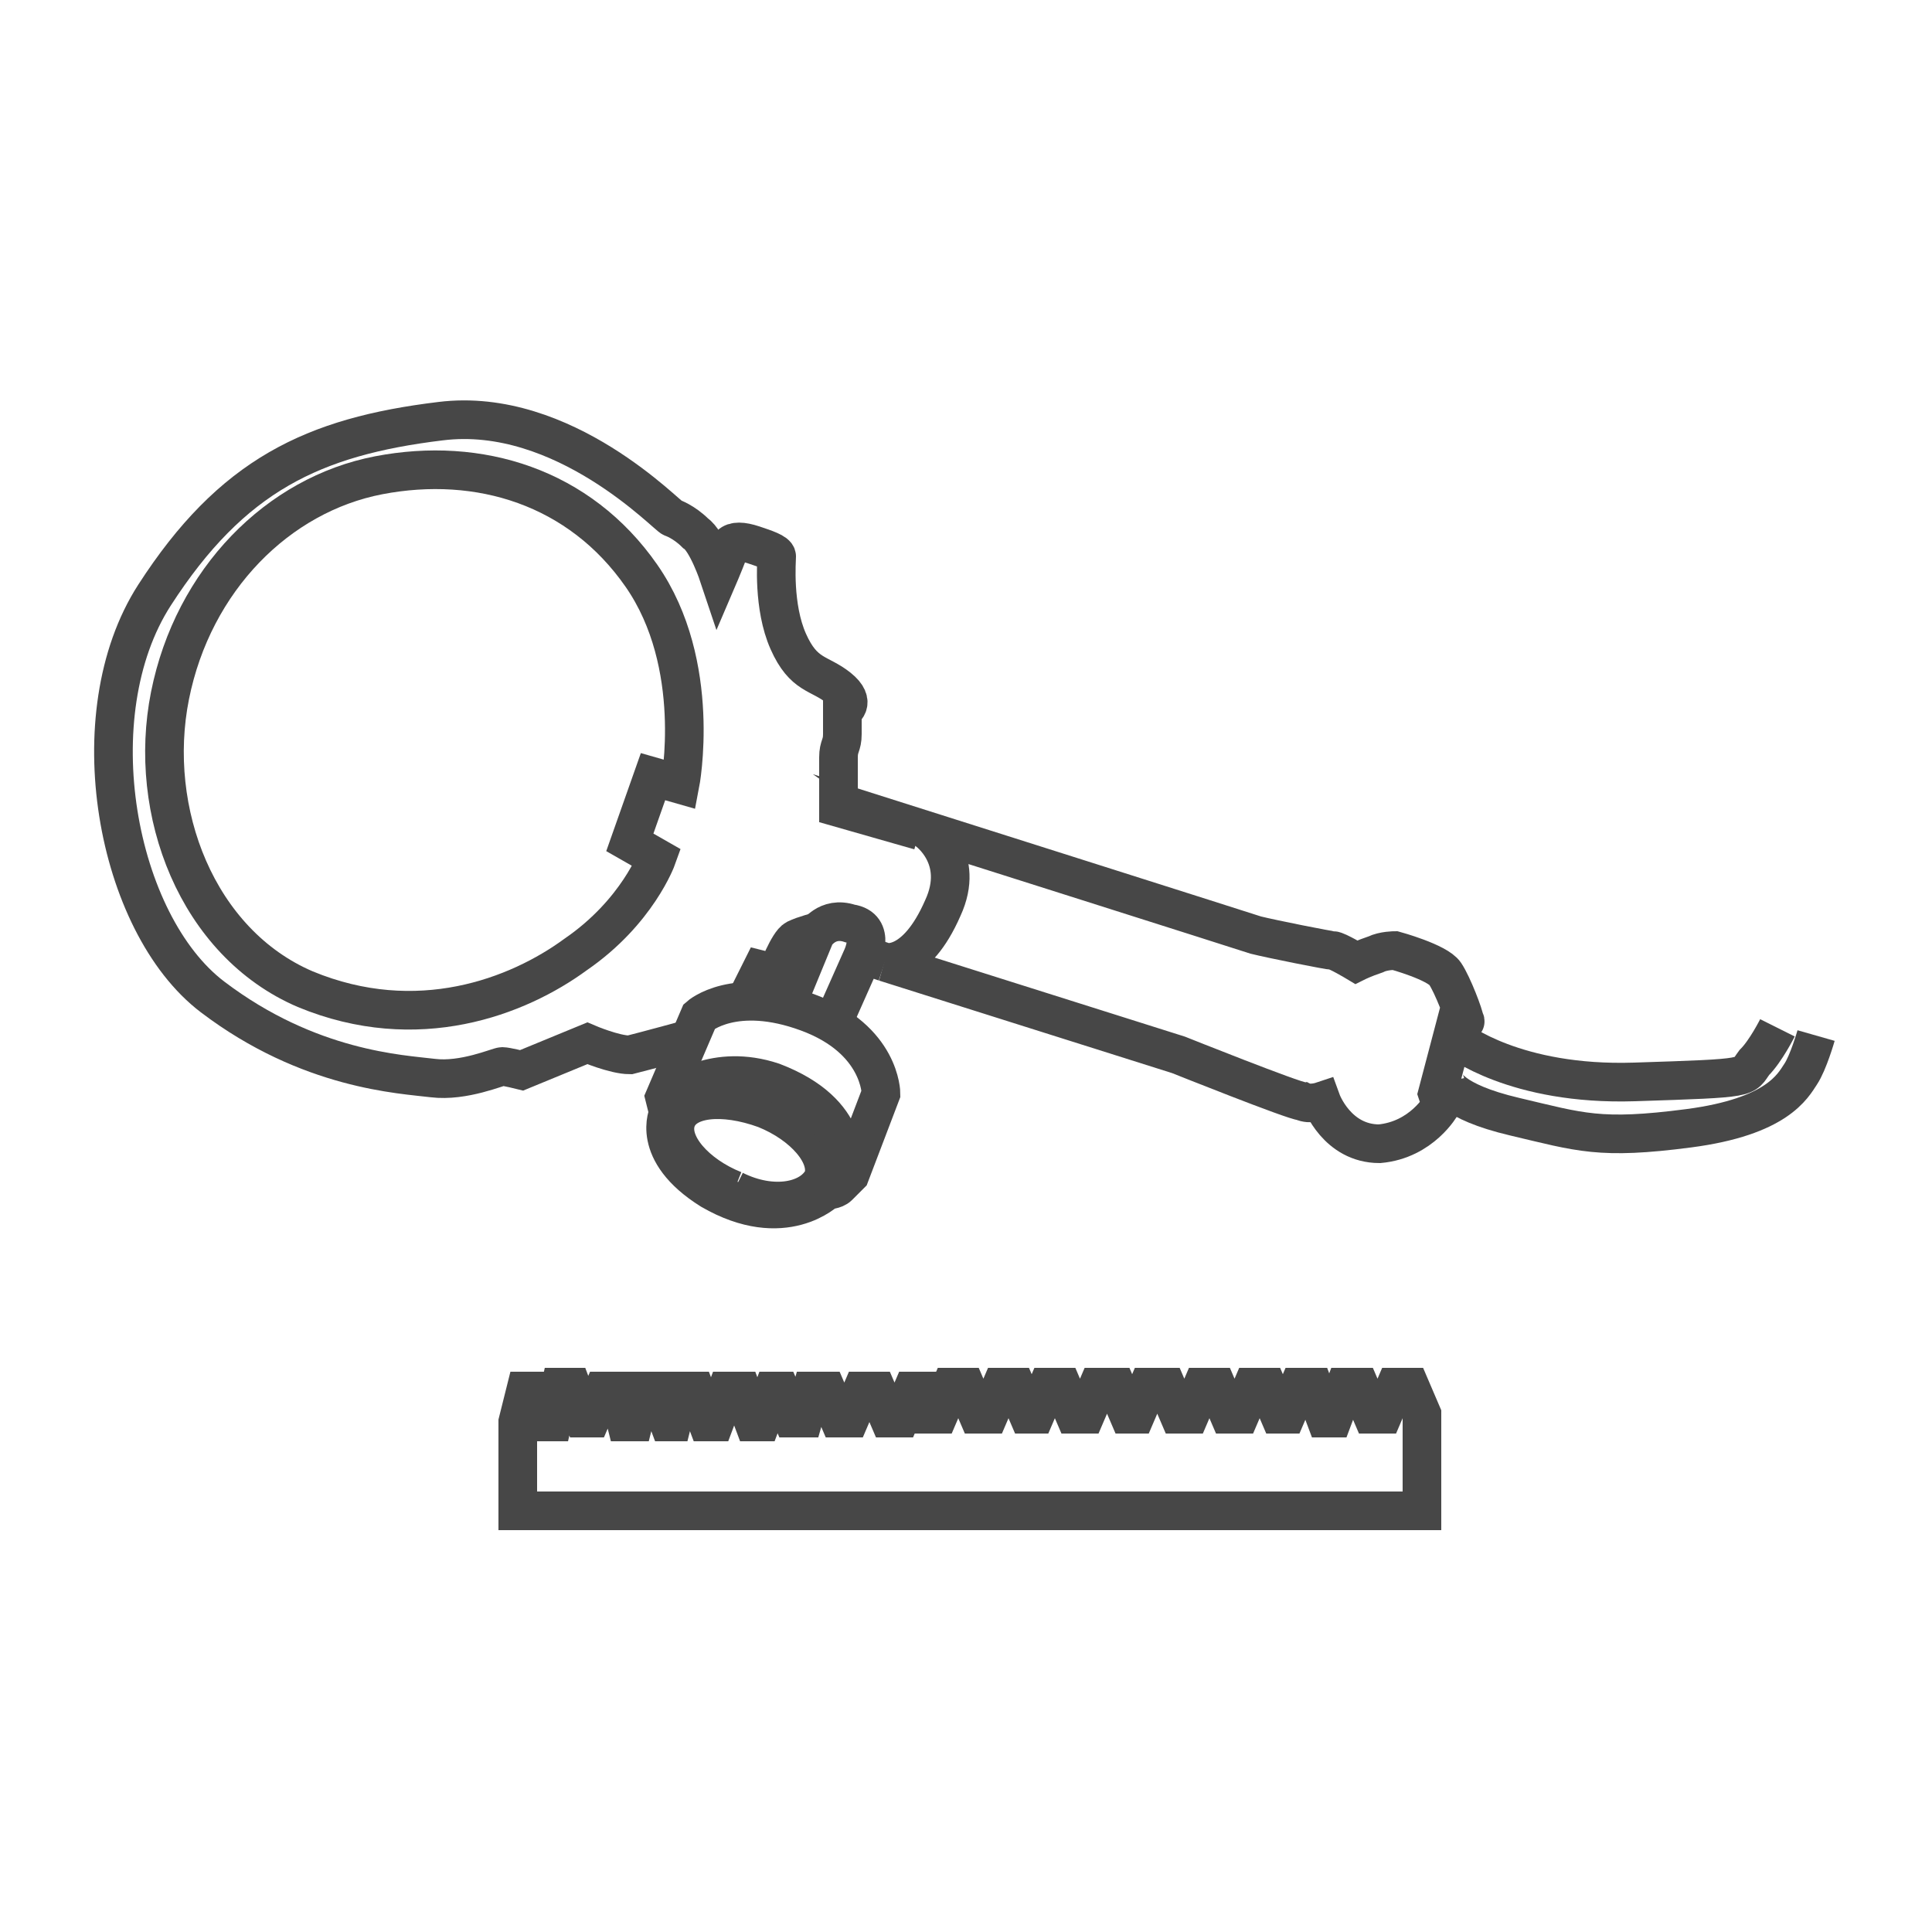 <?xml version="1.0" encoding="UTF-8"?>
<!-- Generator: Adobe Illustrator 27.7.0, SVG Export Plug-In . SVG Version: 6.00 Build 0) -->
<svg xmlns="http://www.w3.org/2000/svg" xmlns:xlink="http://www.w3.org/1999/xlink" version="1.1" id="Capa_1" x="0px" y="0px" viewBox="0 0 50 50" style="enable-background:new 0 0 50 50;" xml:space="preserve"> <style type="text/css"> .st0{fill:none;stroke:#474747;stroke-miterlimit:10;} .st1{fill:none;stroke:#474747;stroke-miterlimit:10;} </style> <g> <g> <path class="st0" d="M19,30.8c-1-0.4-1.7-1.2-1.5-1.8s1.2-0.7,2.3-0.3c1,0.4,1.7,1.2,1.5,1.8C21,31.1,20,31.3,19,30.8"></path> <path class="st1" d="M18.1,26.3c0,0,0.9-0.8,2.8-0.1s1.9,2.1,1.9,2.1L22,30.4c0,0-0.2,0.2-0.3,0.3s-0.3,0.1-0.3,0.1s-1.1,1.1-3,0 c-1.6-1-1.1-2-1.1-2l-0.1-0.4L18.1,26.3z"></path> <path class="st1" d="M17.5,28.3c0,0,1-0.8,2.5-0.3c2.1,0.8,1.8,2.2,1.8,2.2"></path> <path class="st1" d="M20.4,25.9l0.7-1.7c0,0,0.3-0.5,0.9-0.3c0.7,0.1,0.3,0.9,0.3,0.9l-0.8,1.8"></path> <path class="st1" d="M24,21.5c0,0,1,0.7,0.4,2c-0.7,1.6-1.5,1.4-1.5,1.4l7.6,2.4c0,0,3,1.2,3.2,1.2c0.2,0.1,0.5,0,0.5,0 s0.4,1.1,1.5,1.1c1.1-0.1,1.6-1,1.6-1l-0.1-0.3l0.5-1.9c0,0,0.3,0.1,0.2,0c0-0.1-0.3-0.9-0.5-1.2s-1.3-0.6-1.3-0.6s-0.3,0-0.5,0.1 c-0.3,0.1-0.5,0.2-0.5,0.2s-0.5-0.3-0.6-0.3s-1.6-0.3-2-0.4C32.2,24.1,24,21.5,24,21.5z"></path> <path class="st1" d="M23.8,21.5l-2.1-0.6c0,0,0-1.1,0-1.3c0-0.3,0.1-0.3,0.1-0.6c0-0.3,0-0.6,0-0.6s0.4-0.2-0.1-0.6 s-0.9-0.3-1.3-1.2c-0.4-0.9-0.3-2.1-0.3-2.2s-0.3-0.2-0.6-0.3s-0.5-0.1-0.6,0c0,0.1-0.3,0.8-0.3,0.8S18.3,14,18,13.8 c-0.3-0.3-0.6-0.4-0.6-0.4c-0.1,0-2.8-2.9-6-2.5C8.1,11.3,6,12.3,4,15.4s-1,8.5,1.5,10.4c2.5,1.9,4.9,2,5.7,2.1s1.7-0.3,1.8-0.3 s0.5,0.1,0.5,0.1l1.7-0.7c0,0,0.7,0.3,1.1,0.3c0.4-0.1,1.5-0.4,1.5-0.4"></path> <path class="st1" d="M19.4,25.7l0.3-0.6l0.4,0.1c0,0,0.3-0.8,0.5-0.9s0.6-0.2,0.6-0.2"></path> <path class="st1" d="M22.3,24.7l0.6,0.2"></path> <path class="st1" d="M17.6,20.3c0,0,0.6-3.1-1-5.4s-4.2-3.1-6.8-2.6S5,15,4.4,18s0.7,6.4,3.5,7.6c2.9,1.2,5.5,0.2,7-0.9 c1.6-1.1,2.1-2.5,2.1-2.5l-0.7-0.4l0.6-1.7L17.6,20.3z"></path> <path class="st1" d="M37.7,26.9c0,0,1.5,1.2,4.6,1.1c3.1-0.1,2.8-0.1,3.1-0.5c0.3-0.3,0.6-0.9,0.6-0.9"></path> <path class="st1" d="M37.4,28c0,0,0.1,0.5,1.8,0.9s2.2,0.6,4.5,0.3s2.7-1.1,2.9-1.4c0.2-0.3,0.4-1,0.4-1"></path> </g> <g> <path class="st1" d="M36.8,36.6l-0.3-0.7h-0.4l-0.3,0.7h-0.3l-0.3-0.7h-0.4l-0.3,0.8h-0.2L34,35.9h-0.4l-0.3,0.7h-0.2l-0.3-0.7 h-0.4l-0.3,0.7h-0.3l-0.3-0.7h-0.4l-0.3,0.7h-0.3l-0.3-0.7h-0.5l-0.3,0.7h-0.2l-0.3-0.7h-0.5l-0.3,0.7h-0.3l-0.3-0.7h-0.4 l-0.3,0.7h-0.2l-0.3-0.7h-0.4l-0.3,0.7h-0.3L25,35.9h-0.4l-0.3,0.7H24l0-0.6h-0.4l-0.3,0.7H23L22.7,36h-0.4L22,36.7h-0.3L21.4,36 H21l-0.2,0.7h-0.3L20.2,36H20l-0.3,0.8h-0.2L19.2,36h-0.4l-0.3,0.8h-0.2L18,36h-0.4l-0.2,0.8h-0.1L17,36h-0.4l-0.2,0.8h-0.2L16,36 h-0.4l-0.3,0.7h-0.2l-0.3-0.8h-0.3l-0.2,0.9h-0.2L13.9,36h-0.3l-0.2,0.8v2.3h23.4V36.6L36.8,36.6z"></path> </g> </g> </svg>
